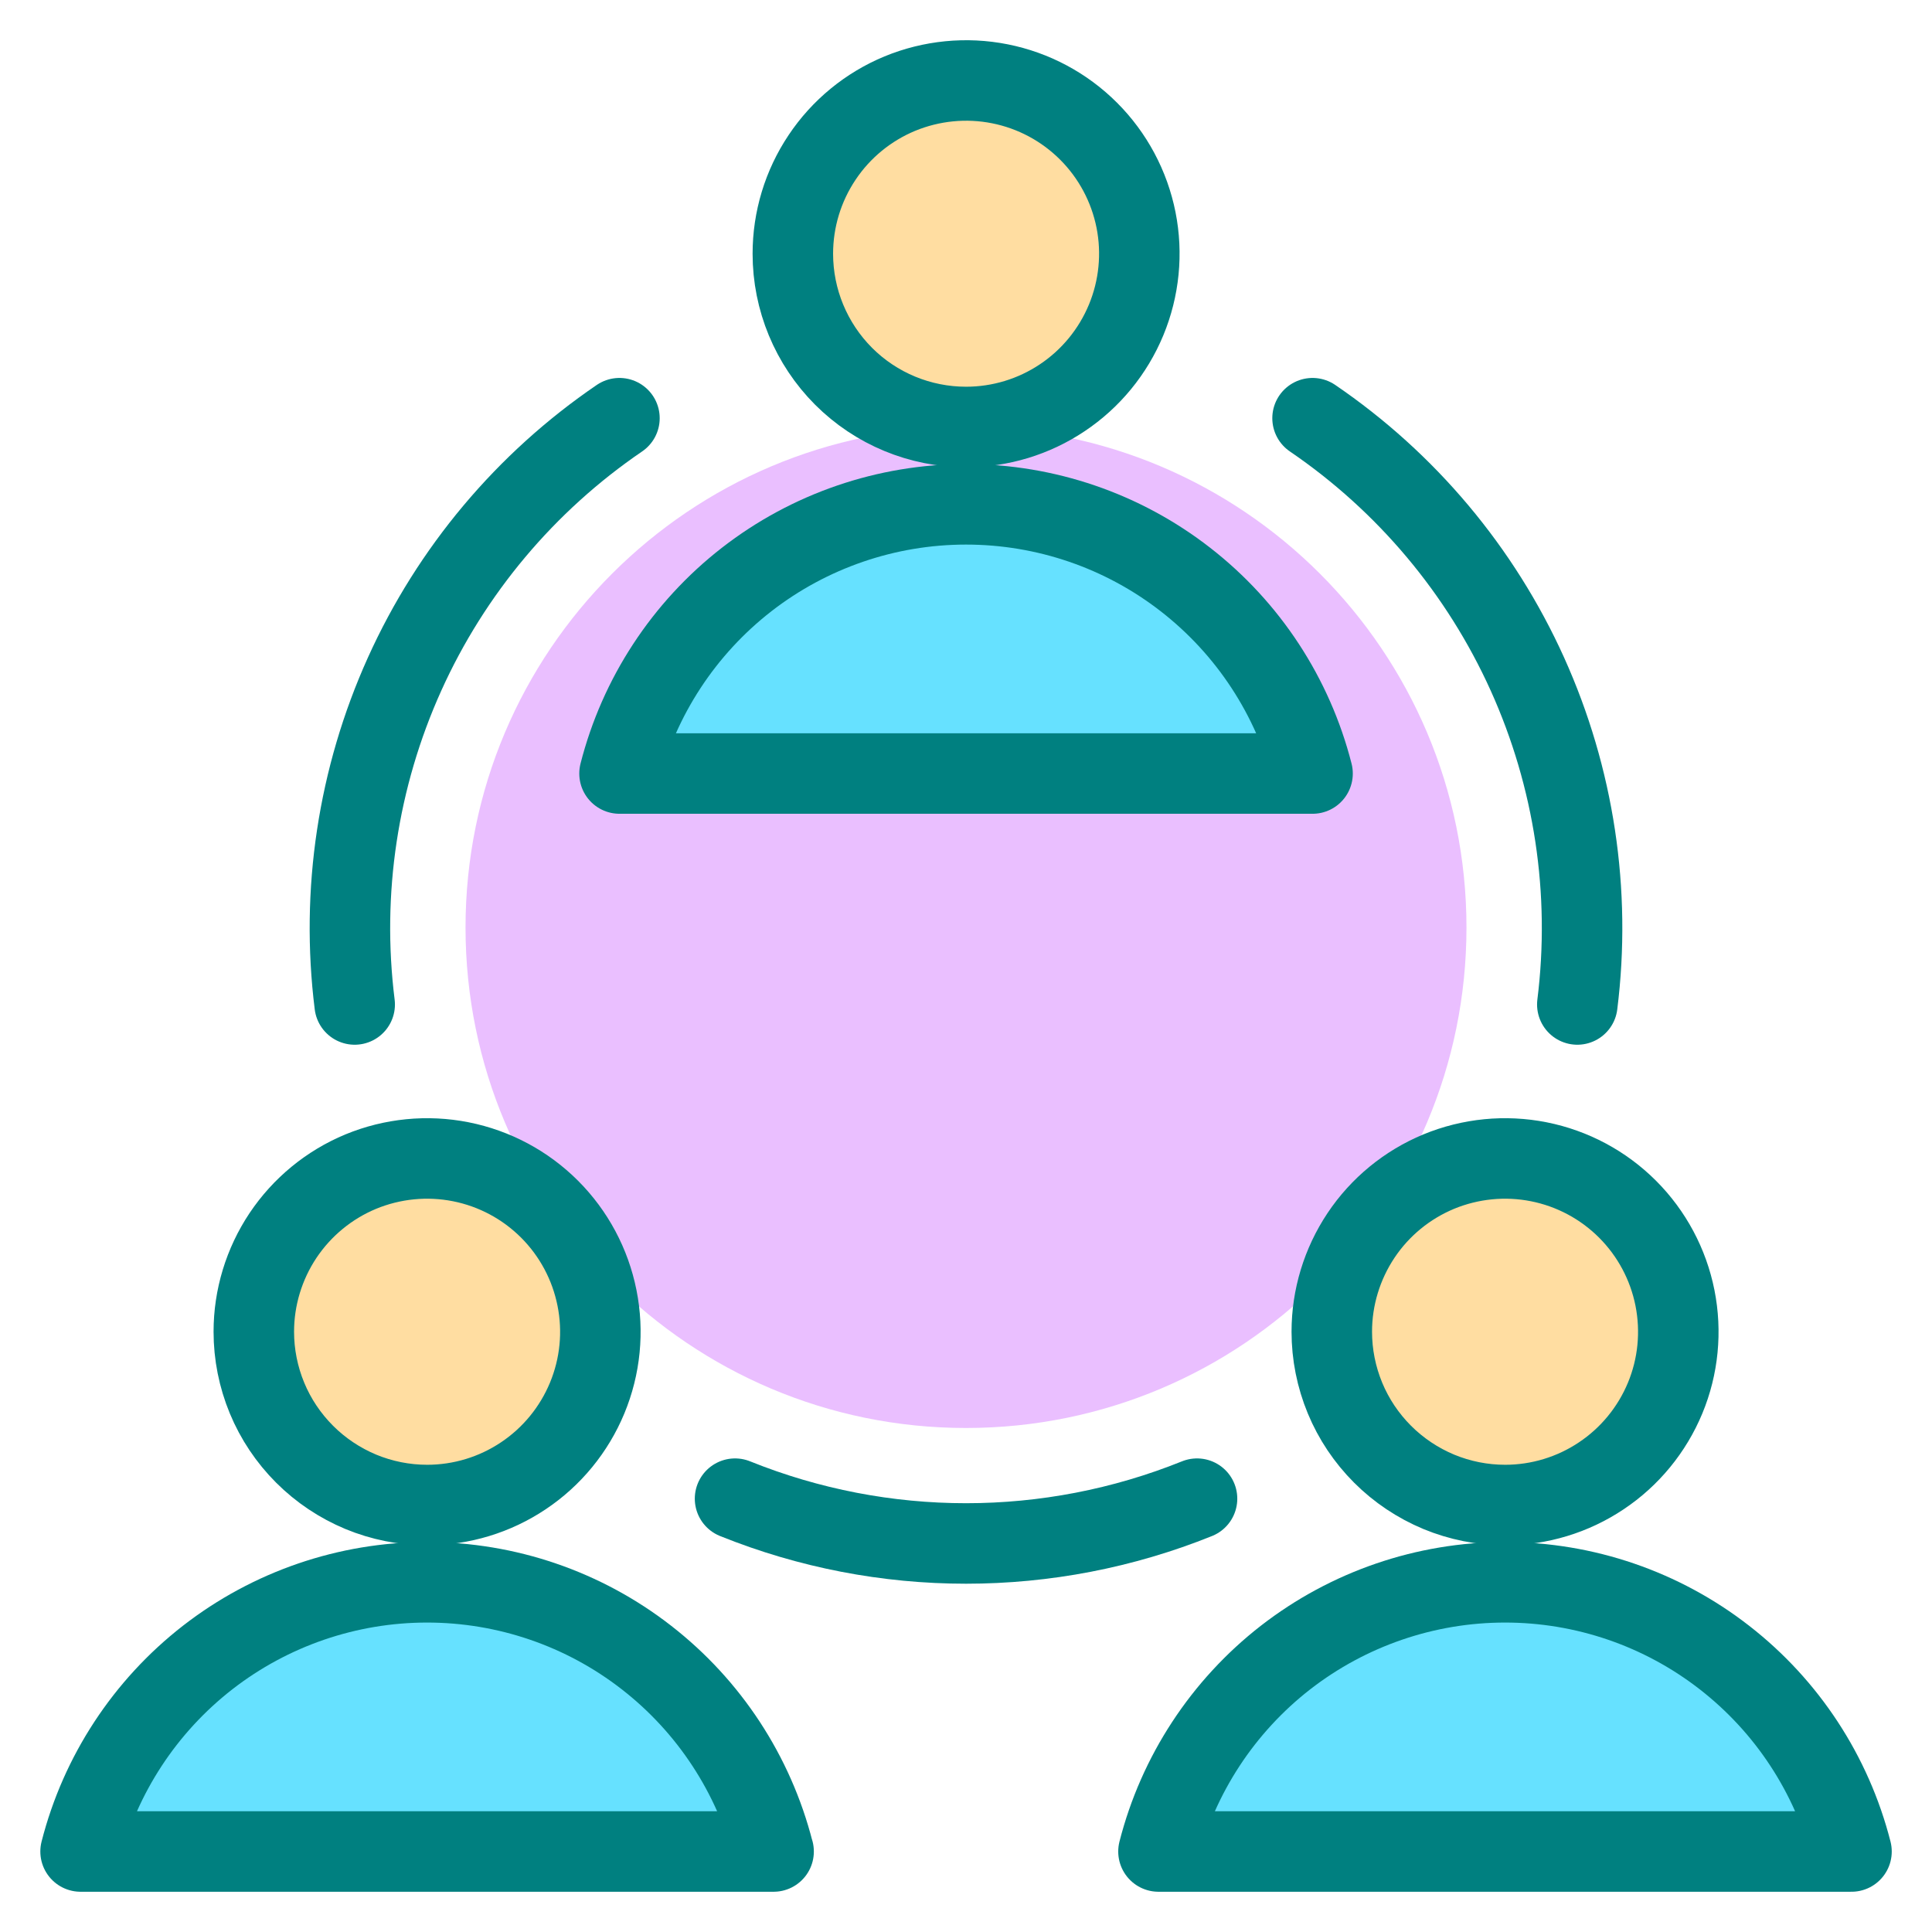 <svg xmlns="http://www.w3.org/2000/svg" fill="none" viewBox="0 0 24 24" id="Team-Meeting--Streamline-Ultimate" height="24" width="24">
  <desc>
    Team Meeting Streamline Icon: https://streamlinehq.com
  </desc>
  <path fill="#eabfff" d="M12 17.739c3.434 0 6.217 -2.784 6.217 -6.217 0 -3.434 -2.784 -6.217 -6.217 -6.217 -3.434 0 -6.217 2.784 -6.217 6.217 0 3.434 2.784 6.217 6.217 6.217Z" stroke-width="1"></path>
  <path fill="#ffdda1" stroke="#008080" stroke-linecap="round" stroke-linejoin="round" d="M12 5.304c0.426 0 0.842 -0.126 1.196 -0.363 0.354 -0.236 0.63 -0.573 0.793 -0.966 0.163 -0.393 0.206 -0.826 0.123 -1.243 -0.083 -0.417 -0.288 -0.801 -0.589 -1.102 -0.301 -0.301 -0.684 -0.506 -1.102 -0.589 -0.417 -0.083 -0.85 -0.04 -1.243 0.122 -0.393 0.163 -0.73 0.439 -0.966 0.793 -0.237 0.354 -0.363 0.77 -0.363 1.196 0 0.571 0.227 1.118 0.63 1.522 0.404 0.404 0.951 0.63 1.522 0.63Z" stroke-width="1"></path>
  <path fill="#66e1ff" stroke="#008080" stroke-linecap="round" stroke-linejoin="round" d="M16.305 9.609c-0.244 -0.956 -0.799 -1.804 -1.579 -2.41 -0.779 -0.606 -1.738 -0.934 -2.726 -0.934 -0.987 0 -1.946 0.329 -2.725 0.934 -0.779 0.606 -1.335 1.454 -1.579 2.41h8.609Z" stroke-width="1"></path>
  <path fill="#ffdda1" stroke="#008080" stroke-linecap="round" stroke-linejoin="round" d="M5.305 18.696c0.426 0 0.842 -0.126 1.196 -0.363 0.354 -0.236 0.63 -0.573 0.793 -0.966 0.163 -0.393 0.206 -0.826 0.122 -1.244 -0.083 -0.417 -0.288 -0.801 -0.589 -1.102 -0.301 -0.301 -0.684 -0.506 -1.102 -0.589 -0.417 -0.083 -0.85 -0.04 -1.243 0.122 -0.393 0.163 -0.729 0.439 -0.966 0.793 -0.236 0.354 -0.363 0.77 -0.363 1.196 0 0.283 0.056 0.563 0.164 0.824 0.108 0.261 0.267 0.498 0.467 0.698 0.2 0.2 0.437 0.358 0.698 0.467 0.261 0.108 0.541 0.164 0.824 0.164Z" stroke-width="1"></path>
  <path fill="#66e1ff" stroke="#008080" stroke-linecap="round" stroke-linejoin="round" d="M9.609 23c-0.244 -0.956 -0.799 -1.804 -1.579 -2.41 -0.779 -0.606 -1.738 -0.934 -2.725 -0.934 -0.987 0 -1.946 0.329 -2.725 0.934 -0.779 0.606 -1.335 1.454 -1.579 2.41h8.609Z" stroke-width="1"></path>
  <path fill="#ffdda1" stroke="#008080" stroke-linecap="round" stroke-linejoin="round" d="M18.696 18.696c0.426 0 0.842 -0.126 1.196 -0.363 0.354 -0.236 0.63 -0.573 0.793 -0.966 0.163 -0.393 0.205 -0.826 0.122 -1.244 -0.083 -0.417 -0.288 -0.801 -0.589 -1.102 -0.301 -0.301 -0.684 -0.506 -1.102 -0.589 -0.417 -0.083 -0.85 -0.04 -1.243 0.122 -0.393 0.163 -0.73 0.439 -0.966 0.793 -0.236 0.354 -0.363 0.77 -0.363 1.196 0 0.283 0.056 0.563 0.164 0.824 0.108 0.261 0.267 0.498 0.467 0.698 0.2 0.2 0.437 0.358 0.698 0.467 0.261 0.108 0.541 0.164 0.824 0.164Z" stroke-width="1"></path>
  <path fill="#66e1ff" stroke="#008080" stroke-linecap="round" stroke-linejoin="round" d="M23 23c-0.244 -0.956 -0.799 -1.804 -1.579 -2.41 -0.779 -0.606 -1.738 -0.934 -2.725 -0.934 -0.987 0 -1.946 0.329 -2.726 0.934 -0.779 0.606 -1.335 1.454 -1.579 2.41h8.609Z" stroke-width="1"></path>
  <path stroke="#008080" stroke-linecap="round" stroke-linejoin="round" d="M14.87 18.617c-1.841 0.742 -3.898 0.742 -5.739 0" stroke-width="1"></path>
  <path stroke="#008080" stroke-linecap="round" stroke-linejoin="round" d="M16.305 5.195c1.165 0.794 2.089 1.894 2.669 3.179 0.58 1.285 0.795 2.705 0.62 4.104" stroke-width="1"></path>
  <path stroke="#008080" stroke-linecap="round" stroke-linejoin="round" d="M7.695 5.195c-1.165 0.794 -2.089 1.894 -2.669 3.179 -0.58 1.285 -0.795 2.705 -0.62 4.104" stroke-width="1"></path>
</svg>